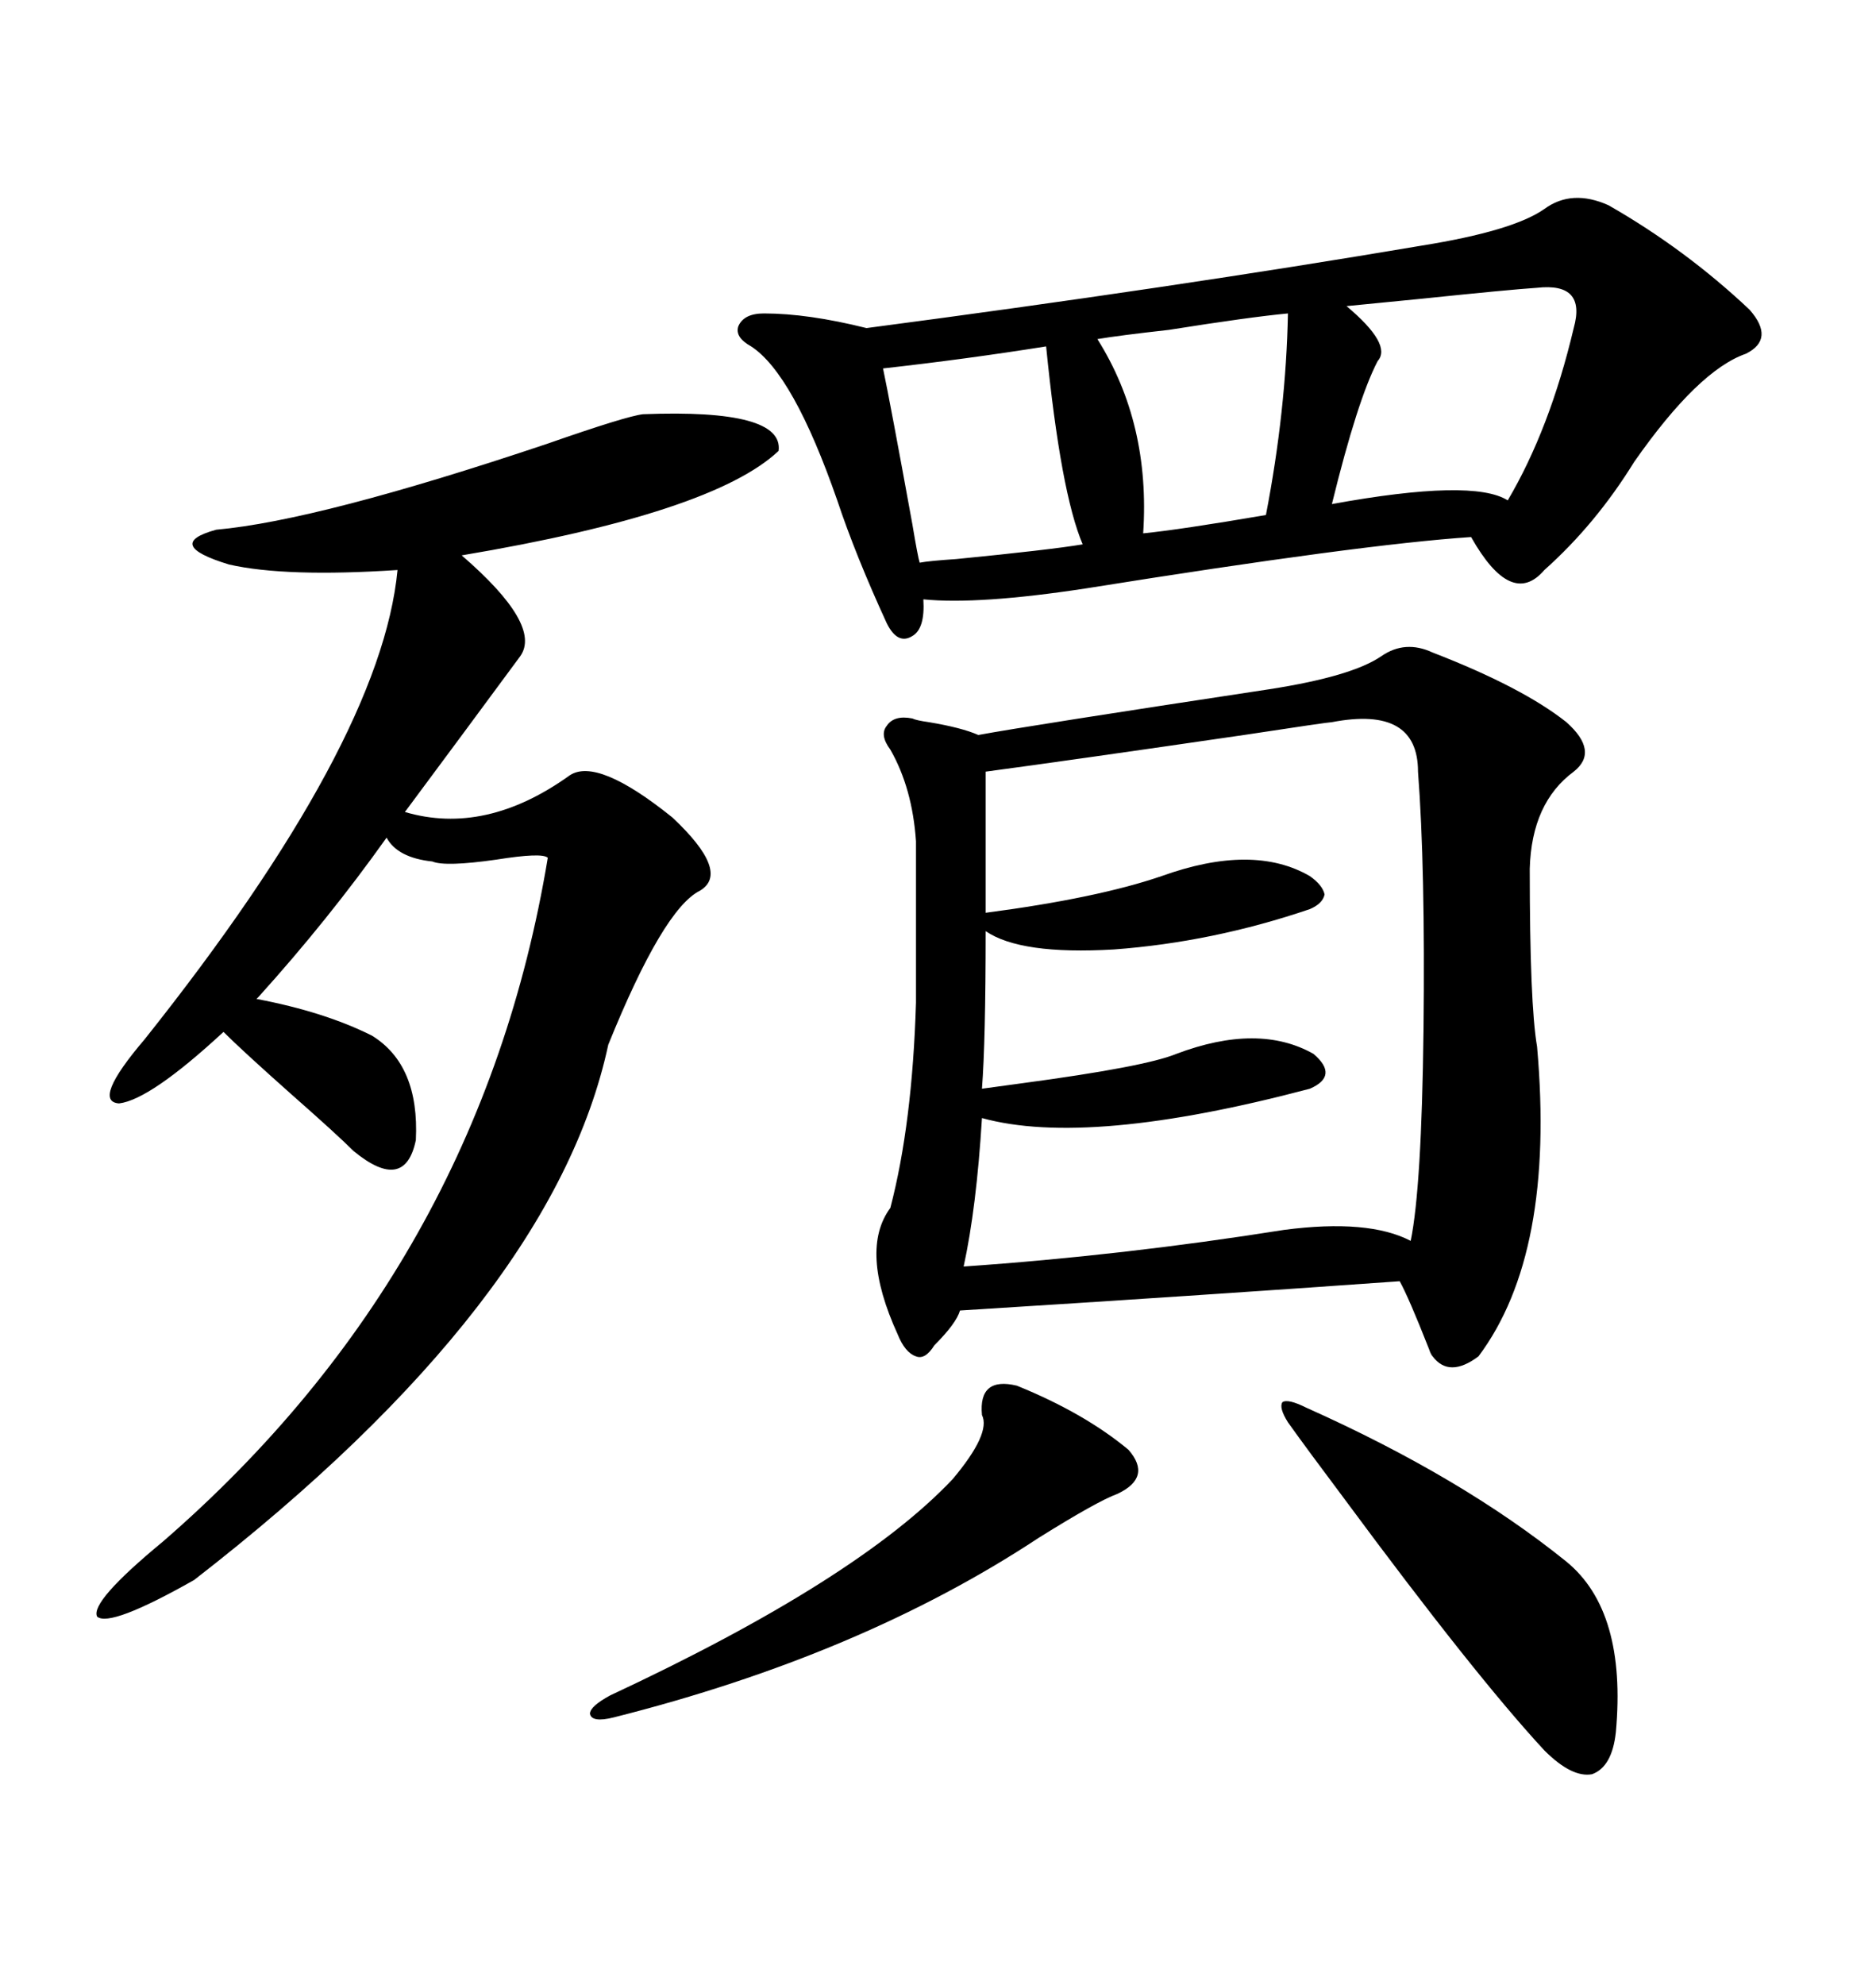 <svg xmlns="http://www.w3.org/2000/svg" xmlns:xlink="http://www.w3.org/1999/xlink" width="300" height="317.285"><path d="M220.90 104.88L220.90 104.88Q224.71 102.25 229.10 104.30L229.10 104.30Q243.46 109.86 250.49 115.43L250.49 115.43Q255.76 120.12 251.66 123.34L251.66 123.34Q244.92 128.32 244.63 138.87L244.63 138.87Q244.63 160.55 245.80 167.29L245.80 167.29Q248.73 200.39 236.43 216.80L236.43 216.80Q231.74 220.31 229.10 216.80L229.10 216.80Q228.81 216.50 228.52 215.63L228.52 215.63Q225.29 207.42 223.83 204.79L223.83 204.79Q191.02 207.13 153.52 209.47L153.52 209.47Q152.93 211.52 149.41 215.04L149.41 215.04Q147.95 217.38 146.48 216.80L146.48 216.80Q144.73 216.21 143.55 213.28L143.55 213.28Q137.40 199.80 142.38 193.07L142.38 193.07Q145.90 179.59 146.48 160.25L146.48 160.25L146.48 134.47Q145.90 125.98 142.38 119.82L142.38 119.82Q140.63 117.48 141.80 116.02L141.80 116.02Q142.97 114.26 145.90 114.84L145.90 114.84Q146.48 115.14 148.54 115.43L148.54 115.43Q153.81 116.31 156.45 117.48L156.45 117.48Q164.36 116.02 203.03 110.16L203.03 110.16Q216.21 108.11 220.90 104.88ZM257.23 32.81L257.23 32.81Q269.53 39.84 279.79 49.51L279.79 49.51Q283.89 54.20 279.20 56.54L279.20 56.54Q271.58 59.18 261.33 73.83L261.33 73.83Q255.18 83.79 246.97 91.11L246.97 91.11Q241.70 97.27 235.25 85.84L235.25 85.84Q217.68 87.01 173.73 94.04L173.73 94.04Q156.45 96.68 147.66 95.80L147.66 95.80Q147.95 100.49 145.90 101.66L145.90 101.66Q143.55 103.13 141.80 99.61L141.80 99.61Q136.82 88.77 133.89 79.98L133.89 79.98Q126.86 59.77 120.12 55.37L120.12 55.37Q117.48 53.91 118.07 52.15L118.07 52.15Q118.95 50.10 122.17 50.10L122.17 50.10Q129.20 50.10 138.57 52.44L138.57 52.44Q187.50 46.00 227.34 39.26L227.34 39.26Q241.99 36.91 246.97 33.40L246.97 33.40Q251.37 30.18 257.23 32.81ZM102.83 66.21L102.83 66.21Q125.39 65.33 124.51 72.07L124.51 72.07Q113.96 82.03 73.83 88.77L73.83 88.77Q86.72 99.90 83.20 104.88L83.20 104.88Q74.12 117.19 64.75 129.79L64.75 129.79Q77.64 133.59 91.11 123.93L91.11 123.93Q95.51 121.00 107.52 130.66L107.52 130.66Q116.89 139.45 111.91 142.38L111.91 142.38Q106.05 145.31 97.27 166.99L97.27 166.99Q88.48 208.01 31.05 252.54L31.05 252.54Q17.58 260.16 15.53 258.40L15.53 258.40Q14.36 256.05 26.07 246.39L26.07 246.39Q76.76 202.44 87.60 137.11L87.60 137.11Q86.72 136.23 79.39 137.40L79.39 137.40Q71.19 138.57 69.14 137.70L69.14 137.70Q63.57 137.11 61.82 133.89L61.82 133.89Q52.44 147.07 41.31 159.38L41.31 159.38Q41.02 159.67 41.02 159.67L41.02 159.67Q51.86 161.72 59.47 165.53L59.47 165.53Q67.09 170.21 66.50 182.23L66.50 182.23Q64.75 190.72 56.54 183.98L56.54 183.98Q53.91 181.35 46.58 174.90L46.58 174.90Q38.67 167.87 35.74 164.94L35.74 164.94Q24.02 175.78 19.04 176.37L19.04 176.37Q14.65 176.07 23.14 166.11L23.14 166.11Q60.94 118.65 63.57 91.11L63.57 91.11Q45.70 92.29 36.62 90.23L36.62 90.23Q26.07 87.01 34.57 84.67L34.57 84.67Q50.98 83.20 87.60 70.90L87.60 70.90Q100.20 66.50 102.83 66.21ZM212.99 115.43L212.99 115.43Q212.40 115.43 198.93 117.48L198.93 117.48Q170.80 121.58 157.62 123.34L157.62 123.34L157.62 145.90Q175.49 143.55 185.74 140.04L185.74 140.04Q200.39 134.77 209.47 140.04L209.47 140.04Q211.52 141.50 211.82 142.97L211.82 142.97Q211.52 144.43 209.47 145.31L209.47 145.31Q193.95 150.59 178.13 151.76L178.13 151.76Q163.18 152.64 157.62 148.83L157.62 148.83Q157.62 166.41 157.03 174.02L157.03 174.02Q159.08 173.73 163.48 173.14L163.48 173.14Q183.11 170.51 188.09 168.46L188.09 168.46Q201.27 163.48 210.06 168.46L210.06 168.46Q214.16 171.97 209.47 174.02L209.47 174.02Q174.02 183.40 157.03 178.71L157.03 178.71Q156.15 193.07 154.10 202.44L154.10 202.44Q179.59 200.68 205.37 196.58L205.37 196.58Q218.85 194.82 225.59 198.34L225.59 198.34Q227.34 189.84 227.64 164.65L227.64 164.65Q227.93 138.57 226.76 123.34L226.76 123.34Q226.76 112.79 212.99 115.43ZM208.89 225L208.89 225Q233.79 236.13 250.49 249.61L250.49 249.61Q260.16 257.52 258.40 276.86L258.40 276.86Q257.81 282.42 254.59 283.59L254.59 283.59Q251.37 284.18 246.97 279.79L246.97 279.79Q235.84 267.77 215.04 239.65L215.04 239.65Q208.89 231.45 205.96 227.34L205.96 227.34Q204.49 225 205.08 224.12L205.08 224.12Q205.96 223.54 208.89 225ZM162.60 221.48L162.60 221.48Q173.44 225.88 180.47 231.74L180.47 231.74Q184.28 236.13 178.71 238.77L178.71 238.77Q175.49 239.94 166.11 245.80L166.11 245.80Q137.70 264.55 98.14 274.51L98.14 274.51Q94.63 275.39 94.34 273.93L94.34 273.93Q94.34 272.75 97.56 271.00L97.56 271.00Q137.11 252.54 152.34 236.43L152.34 236.43Q158.50 229.10 157.03 226.17L157.03 226.17Q156.45 220.02 162.60 221.48ZM245.80 46.00L245.80 46.00Q241.41 46.29 227.34 47.75L227.34 47.75Q218.26 48.63 215.33 48.93L215.33 48.93Q222.66 55.08 220.31 57.71L220.31 57.71Q217.09 63.87 212.99 80.57L212.99 80.57Q235.55 76.46 241.11 79.98L241.11 79.98Q247.85 68.55 251.66 52.44L251.66 52.44Q253.71 45.12 245.80 46.00ZM167.29 55.37L167.29 55.37Q154.39 57.42 141.21 58.89L141.21 58.89Q142.38 64.45 145.90 83.79L145.90 83.79Q146.78 89.06 147.07 89.94L147.07 89.94Q148.54 89.65 152.93 89.36L152.93 89.36Q167.87 87.89 173.14 87.01L173.14 87.01Q169.63 78.81 167.29 55.37ZM205.96 50.10L205.96 50.10Q199.80 50.68 186.91 52.73L186.91 52.73Q179.00 53.61 175.49 54.20L175.49 54.20Q183.98 67.68 182.81 85.25L182.81 85.25Q188.67 84.67 202.44 82.32L202.44 82.32Q205.66 65.63 205.96 50.10Z"/></svg>